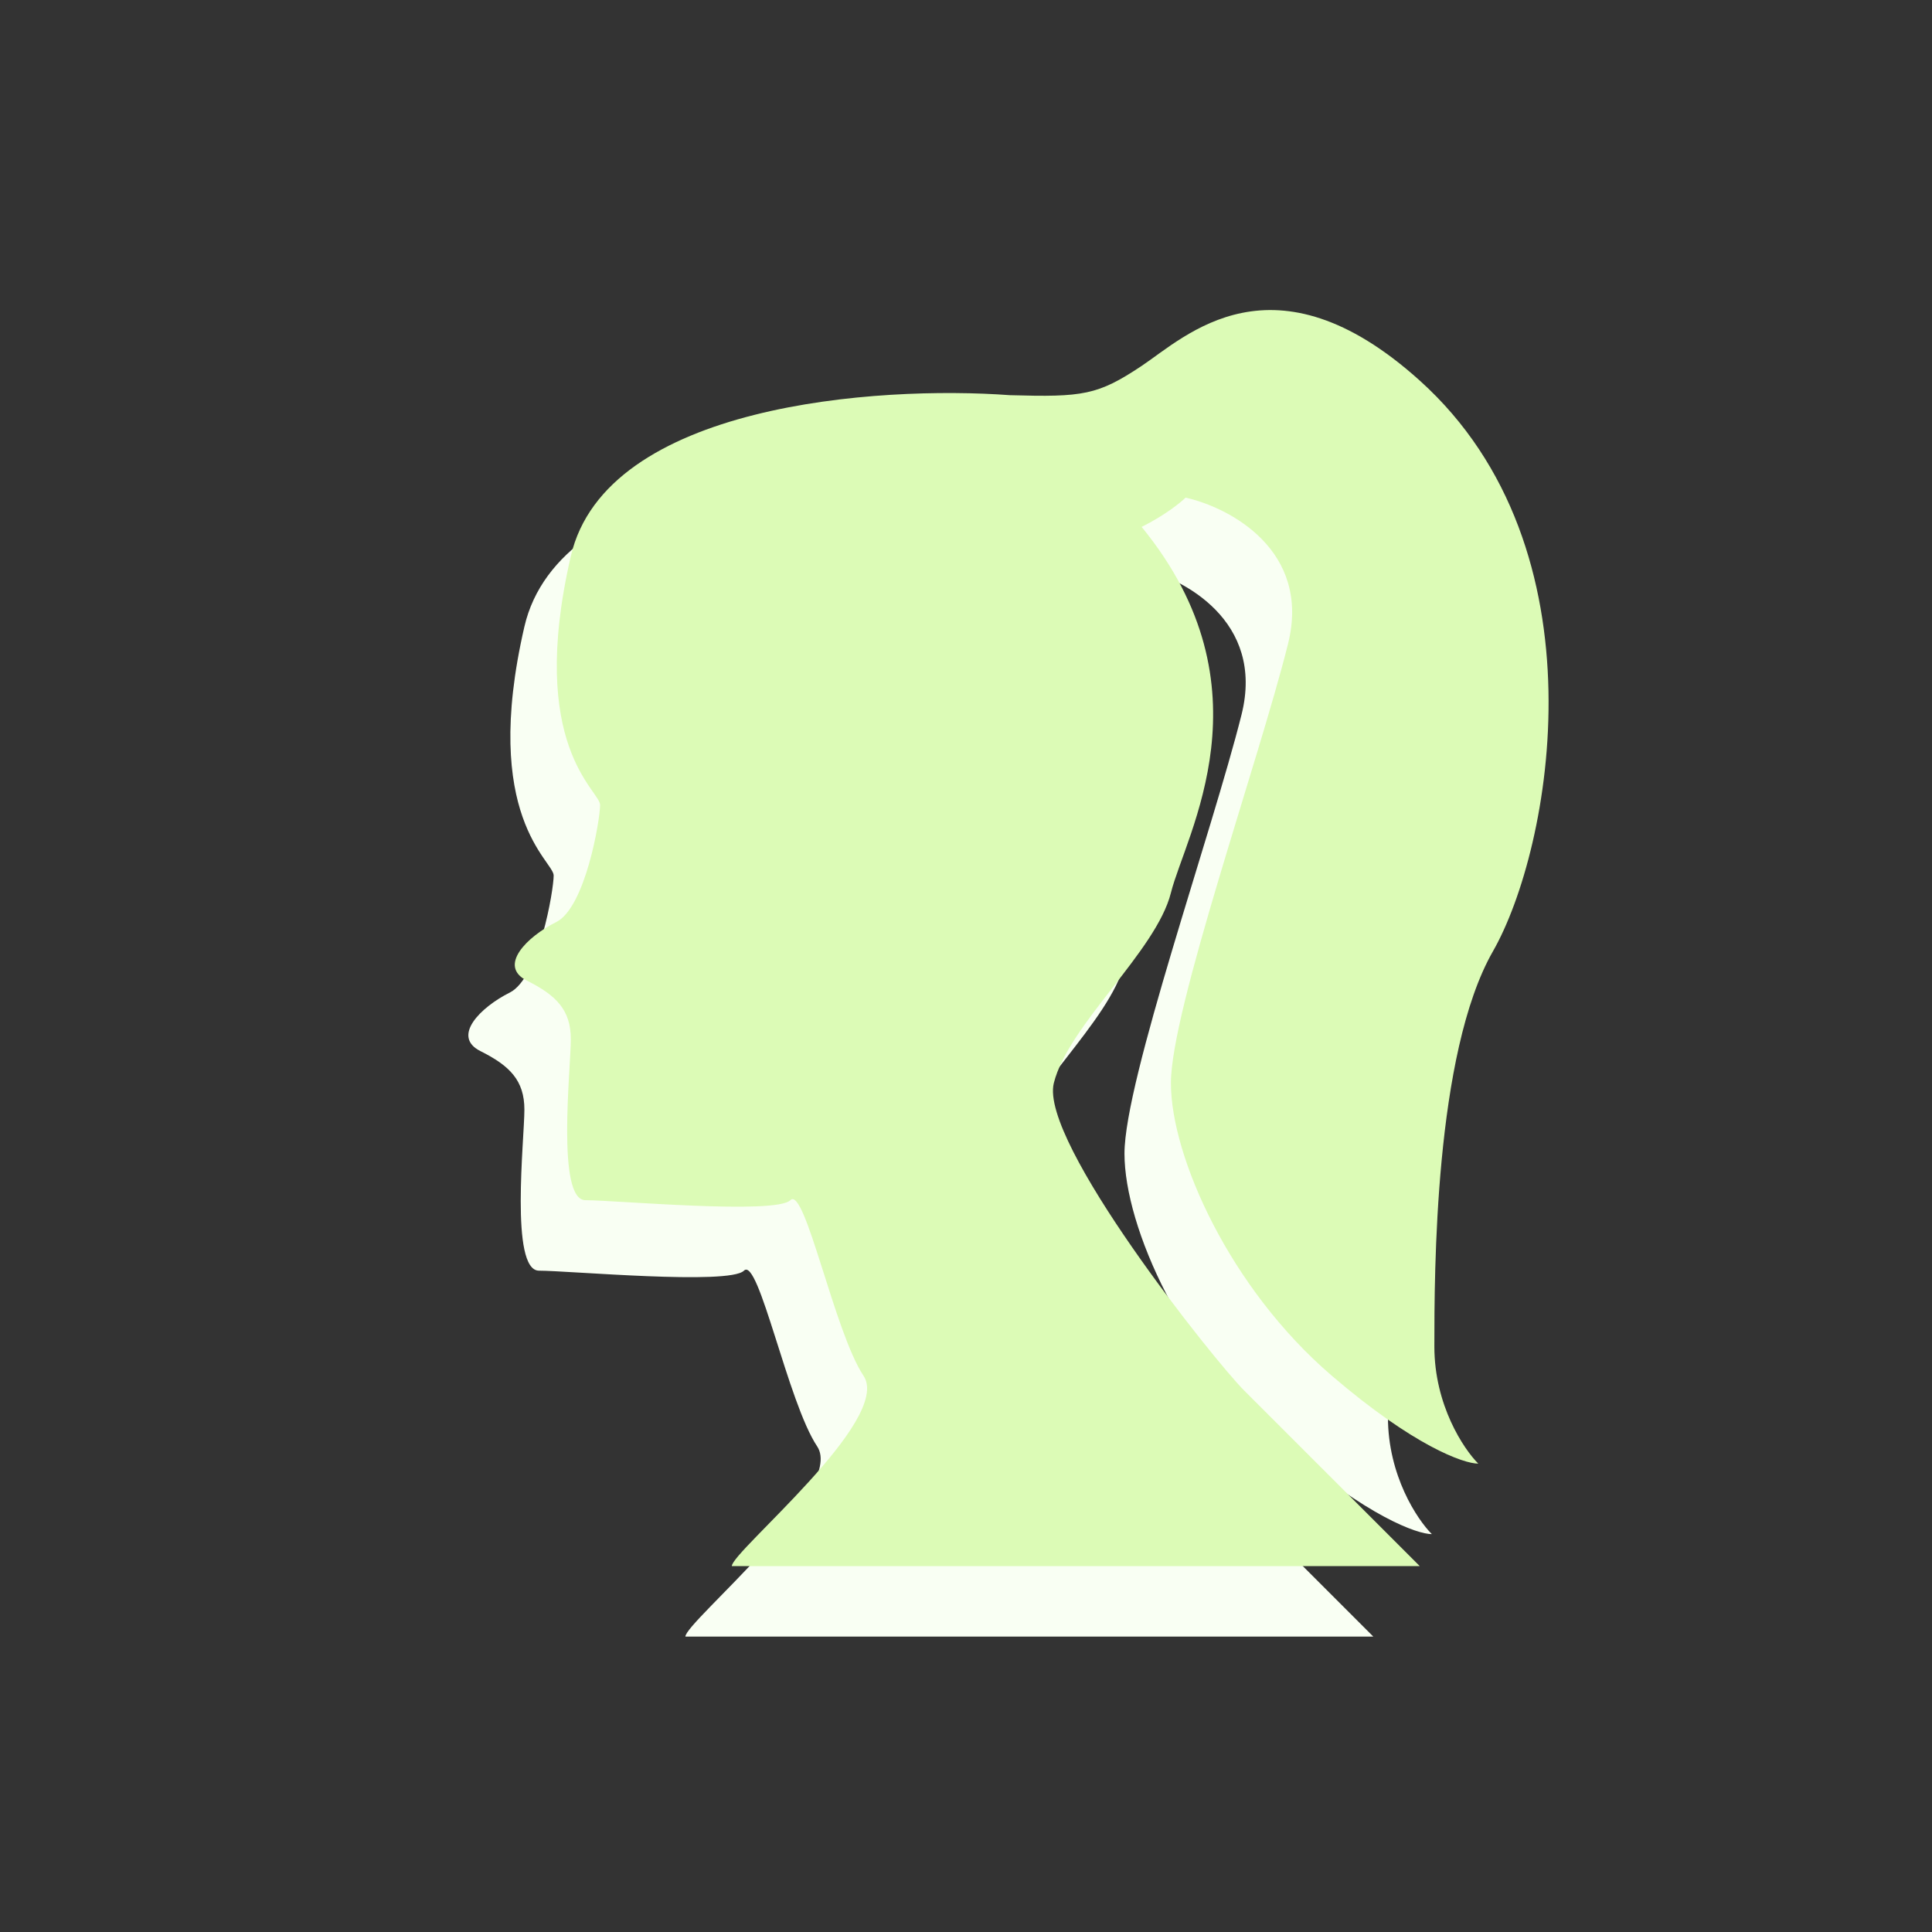 <svg width="66" height="66" viewBox="0 0 66 66" fill="none" xmlns="http://www.w3.org/2000/svg">
<rect x="0" y="0" width="66" height="66" fill="#333333" stroke="none"/>
<path d="M17.914 21.408C19.114 16.208 28.414 15.575 32.914 15.908C35.414 15.979 35.914 15.908 37.414 14.908C38.914 13.908 41.914 10.908 46.914 15.408C53.308 21.163 51.414 31.408 49.414 34.908C47.414 38.408 47.414 45.908 47.414 48.408C47.414 50.408 48.414 51.908 48.914 52.408C48.414 52.408 46.714 51.808 43.914 49.408C40.414 46.408 38.414 41.908 38.414 39.408C38.414 36.908 41.414 28.408 42.414 24.408C43.214 21.208 40.414 19.741 38.914 19.408C38.748 19.575 38.214 20.008 37.414 20.408C41.914 25.908 38.914 30.908 38.414 32.908C37.914 34.908 34.914 37.408 34.414 39.408C33.914 41.408 39.914 48.908 40.914 49.908L46.914 55.908H23.414C23.414 55.408 28.914 50.908 27.914 49.408C26.914 47.908 25.914 42.908 25.414 43.408C24.914 43.908 19.414 43.408 18.414 43.408C17.414 43.408 17.914 38.908 17.914 37.908C17.914 36.908 17.414 36.408 16.414 35.908C15.414 35.408 16.414 34.408 17.414 33.908C18.414 33.408 18.914 30.408 18.914 29.908C18.914 29.408 16.414 27.908 17.914 21.408Z" fill="#F9FFF3"/>
<path d="M19.5 19C20.7 13.8 30 13.167 34.5 13.5C37 13.571 37.5 13.5 39 12.5C40.5 11.5 43.5 8.5 48.5 13C54.894 18.755 53 29 51 32.5C49 36 49 43.5 49 46C49 48 50 49.5 50.5 50C50 50 48.3 49.4 45.5 47C42 44 40 39.5 40 37C40 34.5 43 26 44 22C44.8 18.8 42 17.333 40.5 17C40.333 17.167 39.8 17.6 39 18C43.5 23.5 40.5 28.5 40 30.5C39.5 32.5 36.5 35 36 37C35.5 39 41.5 46.5 42.5 47.5L48.5 53.5H25C25 53 30.5 48.5 29.5 47C28.5 45.5 27.5 40.5 27 41C26.5 41.5 21 41 20 41C19 41 19.5 36.5 19.5 35.5C19.5 34.5 19 34 18 33.5C17 33 18 32 19 31.5C20 31 20.5 28 20.5 27.5C20.5 27 18 25.5 19.5 19Z" fill="#DCFBB6"/>
</svg>
